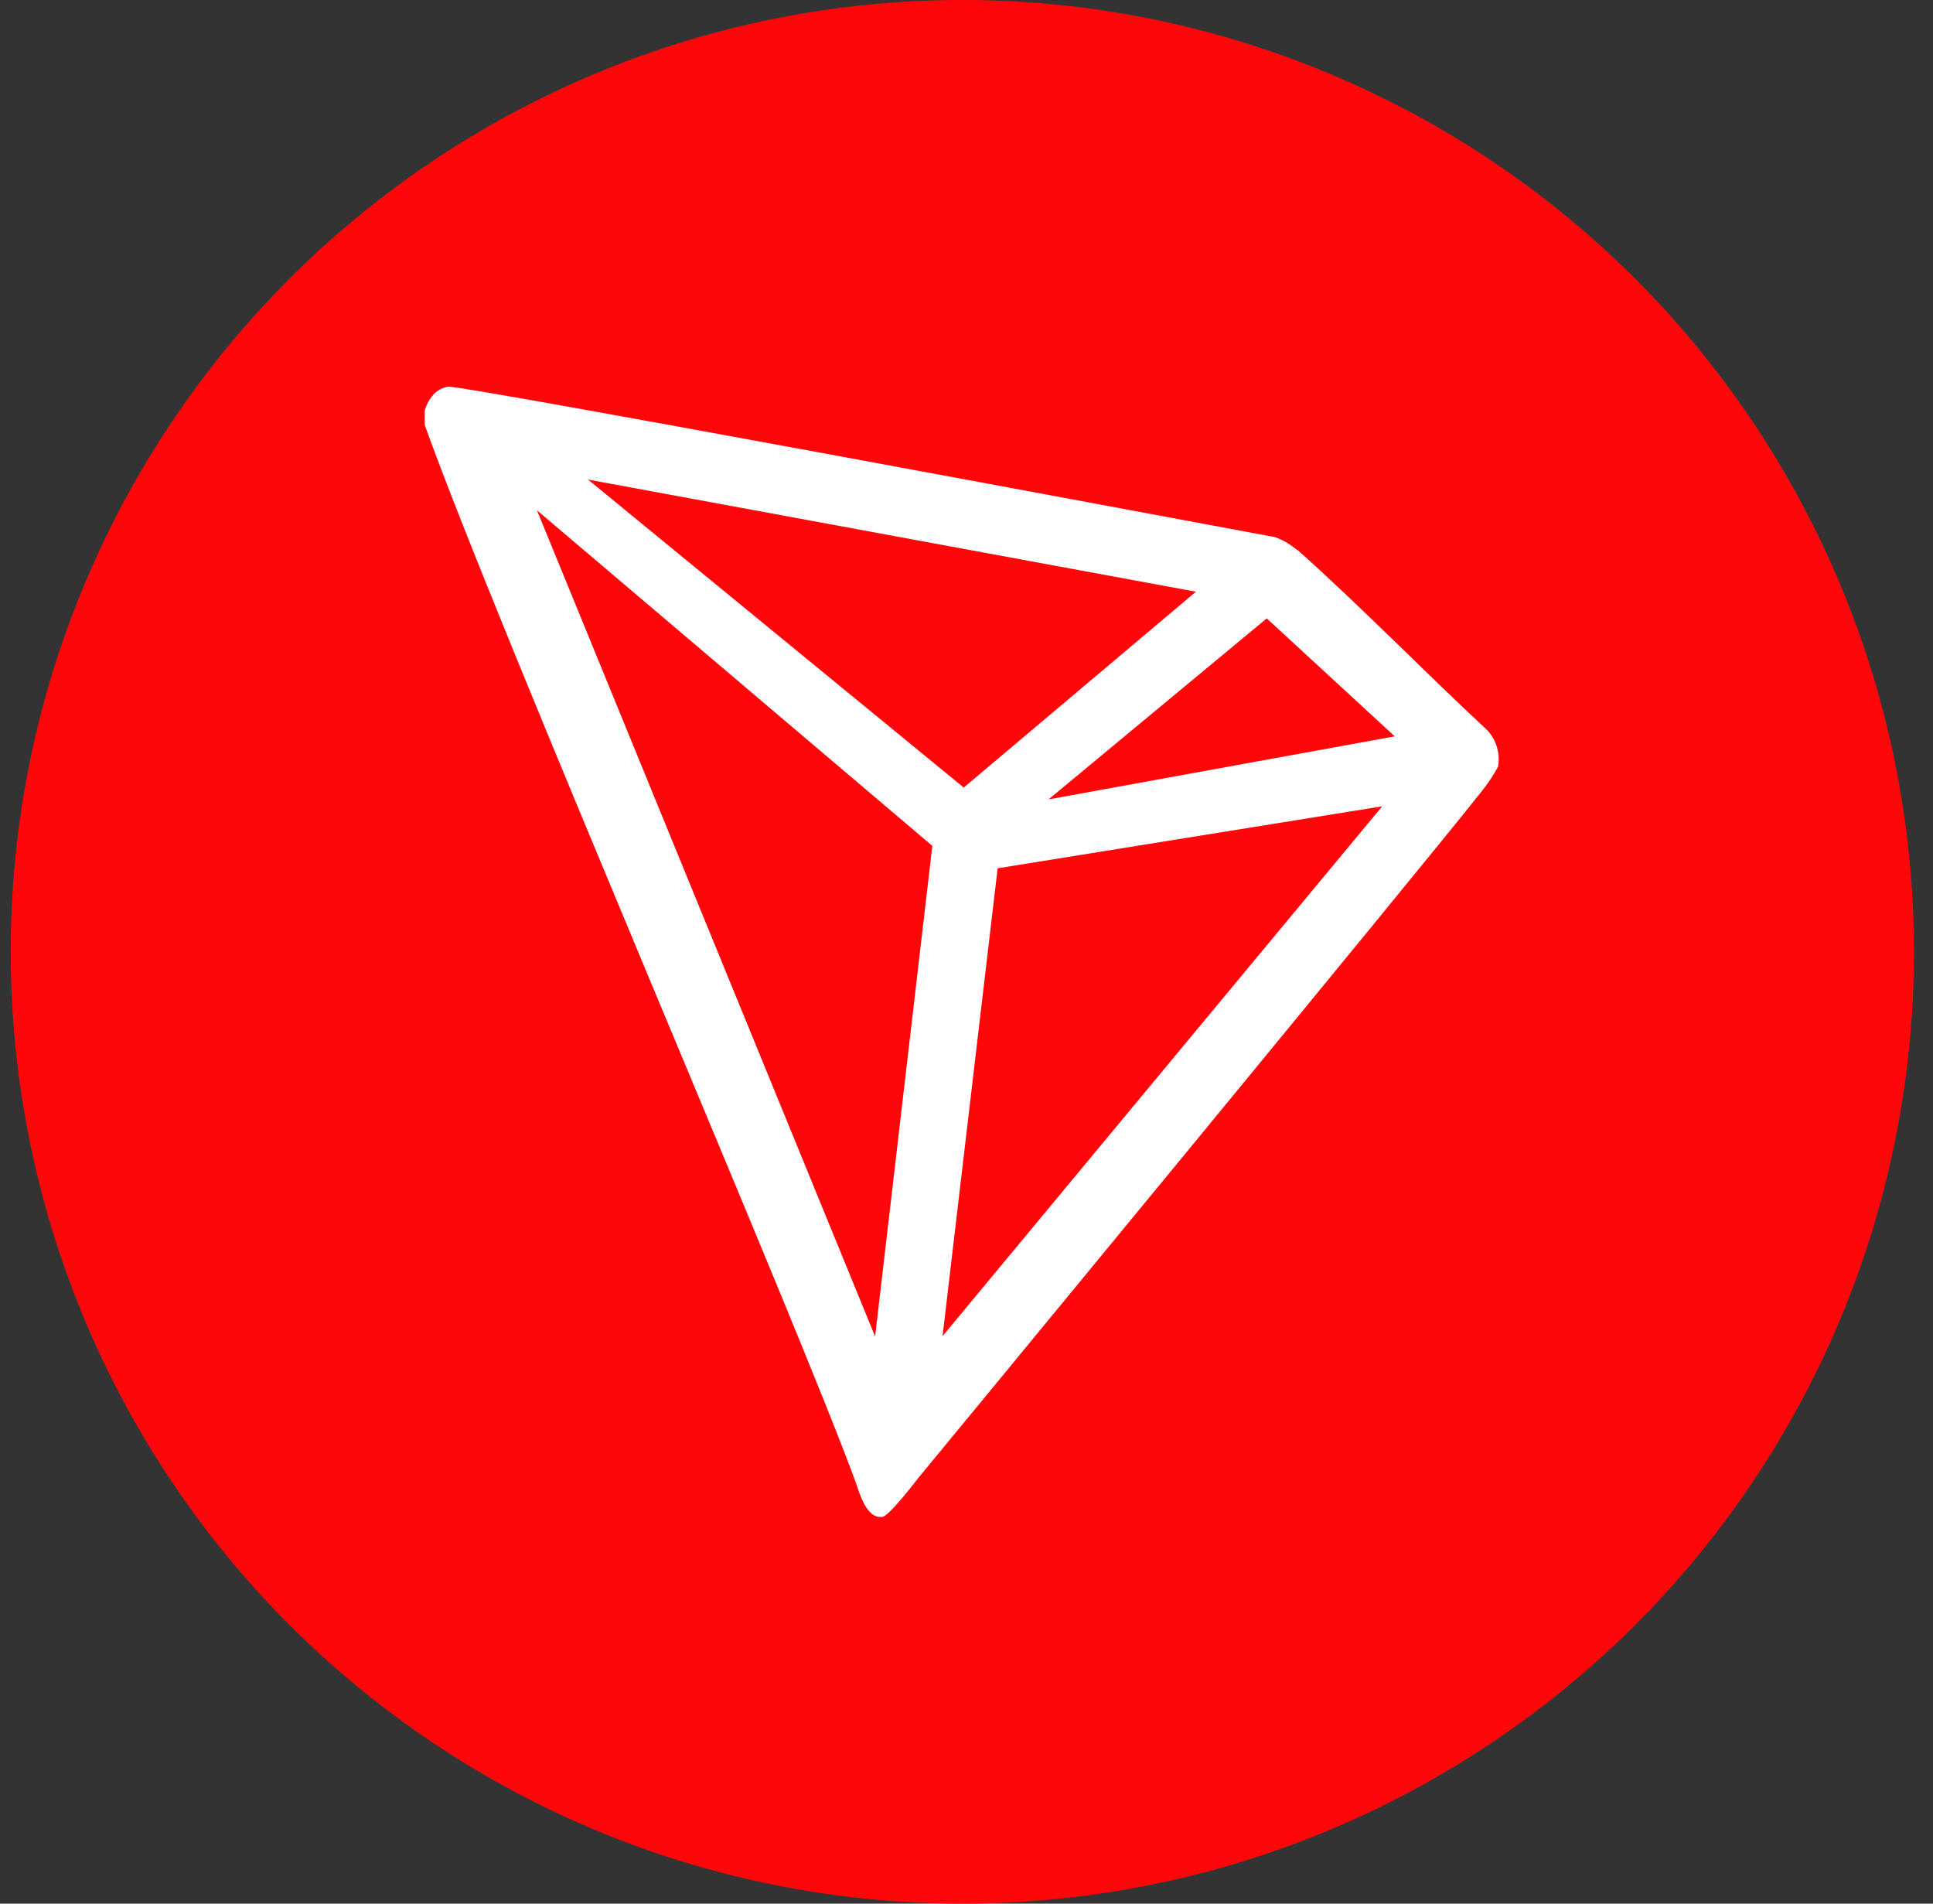 <svg width="65" height="64" viewBox="0 0 65 64" fill="none" xmlns="http://www.w3.org/2000/svg">
<rect x="0" y="0" width="65" height="64" fill="#333333" stroke="none"/>
<circle cx="32.36" cy="32" r="32" fill="#FF060A"/>
<g clip-path="url(#clip0_243_6198)">
<path d="M49.905 24.448C48.124 22.803 45.66 20.291 43.653 18.51L43.534 18.427C43.337 18.268 43.114 18.144 42.875 18.059C38.036 17.156 15.515 12.947 15.076 13C14.953 13.017 14.835 13.062 14.732 13.131L14.619 13.22C14.48 13.361 14.374 13.531 14.31 13.719L14.28 13.796V14.217V14.283C16.816 21.342 26.826 44.469 28.797 49.896C28.916 50.264 29.142 50.964 29.563 51H29.658C29.884 51 30.846 49.729 30.846 49.729C30.846 49.729 48.041 28.877 49.781 26.656C50.006 26.383 50.205 26.088 50.374 25.777C50.418 25.534 50.397 25.284 50.315 25.051C50.233 24.818 50.092 24.61 49.905 24.448ZM35.258 26.876L42.596 20.79L46.901 24.756L35.258 26.876ZM32.407 26.478L19.773 16.123L40.215 19.893L32.407 26.478ZM33.547 29.192L46.479 27.108L31.695 44.92L33.547 29.192ZM18.056 17.156L31.351 28.438L29.427 44.932L18.056 17.156Z" fill="white"/>
</g>
<defs>
<clipPath id="clip0_243_6198">
<rect width="38" height="38" fill="white" transform="translate(13.36 13)"/>
</clipPath>
</defs>
</svg>
